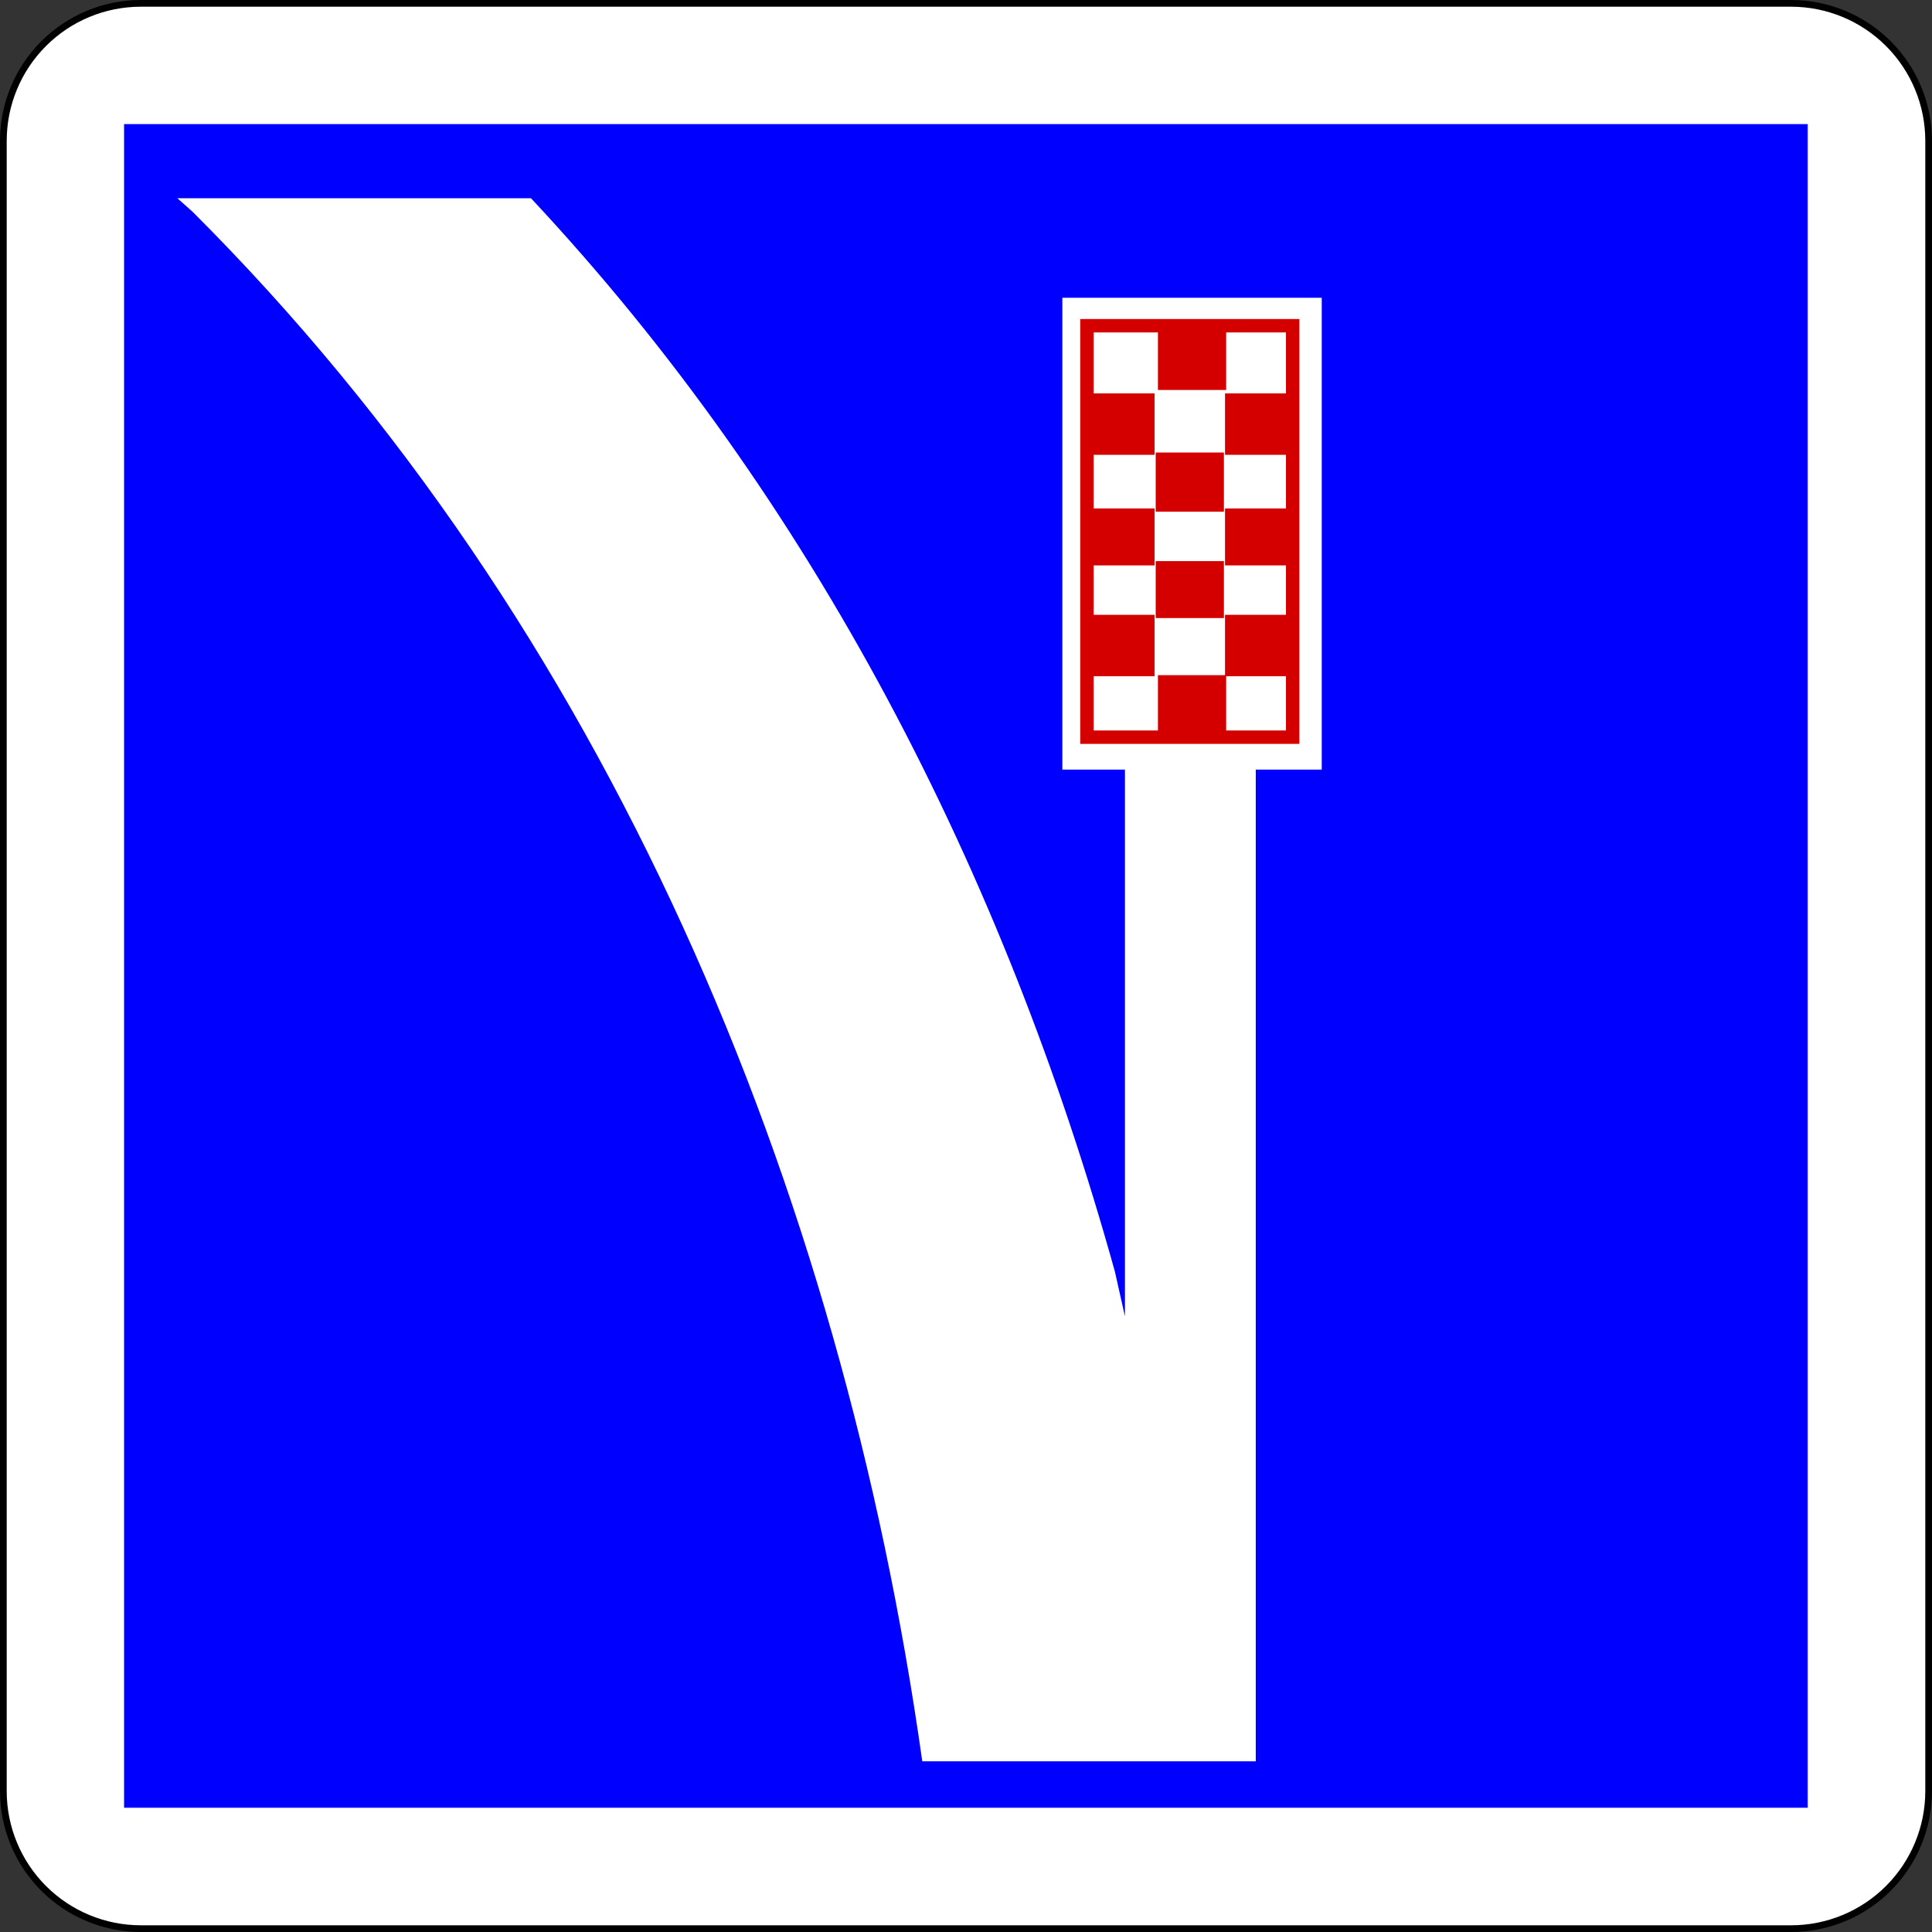 <?xml version="1.0" encoding="UTF-8" standalone="no"?>
<!-- Generator: Adobe Illustrator 13.0.0, SVG Export Plug-In  -->

<svg
   xmlns:dc="http://purl.org/dc/elements/1.1/"
   xmlns:cc="http://creativecommons.org/ns#"
   xmlns:rdf="http://www.w3.org/1999/02/22-rdf-syntax-ns#"
   xmlns:svg="http://www.w3.org/2000/svg"
   xmlns="http://www.w3.org/2000/svg"
   xmlns:sodipodi="http://sodipodi.sourceforge.net/DTD/sodipodi-0.dtd"
   xmlns:inkscape="http://www.inkscape.org/namespaces/inkscape"
   version="1.1"
   x="0px"
   y="0px"
   width="576"
   height="576"
   viewBox="0 -0.031 576 576"
   enable-background="new 0 -0.031 598 600"
   xml:space="preserve"
   id="svg2"
   inkscape:version="0.48.1 "
   sodipodi:docname="C26a.svg"
   inkscape:export-filename="C:\Documents and Settings\bertrand.bouteilles\Bureau\Panneaux\A - Route\5_indication\C26a.png"
   inkscape:export-xdpi="150"
   inkscape:export-ydpi="150"><rect x="0" y="-0.031" width="576" height="576" fill="#333333" stroke="none"/><sodipodi:namedview
   pagecolor="#ffffff"
   bordercolor="#666666"
   borderopacity="1"
   objecttolerance="10"
   gridtolerance="10"
   guidetolerance="10"
   inkscape:pageopacity="0"
   inkscape:pageshadow="2"
   inkscape:window-width="1920"
   inkscape:window-height="1174"
   id="namedview36"
   showgrid="false"
   fit-margin-top="0"
   fit-margin-left="0"
   fit-margin-right="0"
   fit-margin-bottom="0"
   inkscape:zoom="0.87"
   inkscape:cx="106.99476"
   inkscape:cy="291.20898"
   inkscape:window-x="1276"
   inkscape:window-y="-4"
   inkscape:window-maximized="1"
   inkscape:current-layer="svg2" />
<defs
   id="defs4">
</defs>














<path
   d="M 42,574.969 H 534.001 c 10.873,0 21.302,-4.318 28.991,-12.008 7.689,-7.689 12.008,-18.117 12.008,-28.991 V 41.969 c 0,-10.874 -4.319,-21.302 -12.008,-28.991 -7.69,-7.69 -18.119,-12.009 -28.992,-12.009 H 42 c -10.874,0 -21.302,4.319 -28.991,12.008 -7.69,7.689 -12.009,18.118 -12.009,28.992 V 533.97 c 0,10.874 4.319,21.302 12.008,28.991 7.689,7.689 18.118,12.008 28.992,12.008 z"
   id="path6-1-1-1-1"
   inkscape:connector-curvature="0"
   style="fill:#ffffff;stroke:#000000;stroke-width:2;stroke-linecap:round;stroke-linejoin:round;stroke-miterlimit:4;stroke-dasharray:none" /><polygon
   points="538.362,538.362 538.362,538.362 538.362,36.576 538.362,36.576 36.576,36.576 36.576,36.576 36.576,538.362 "
   id="polygon8-7-7-7-7"
   transform="matrix(1,0,0,1,0.509,0.478)"
   style="fill:#0000ff;stroke:#0000ff;stroke-width:0.176;stroke-linecap:round;stroke-linejoin:round" /><g
   id="g2996"
   transform="translate(-10.609,-11.969)"><path
     inkscape:connector-curvature="0"
     style="fill:#ffffff;stroke:none"
     id="path10"
     d="m 346,232.049 v 172.363 l -3,-13.363 c -32.987,-118.685 -89.874,-229.989 -174.077,-320 H 63.5 l 4.5,4 c 123.847,123.603 193.397,290.607 217.574,462 H 385 v -305 h -39 z" /><rect
     style="fill:#ffffff;stroke:none"
     id="rect12"
     height="140.667"
     width="77.334"
     y="100.716"
     x="327.333" /><rect
     style="fill:#d40000;fill-opacity:1;stroke:#d40000;stroke-width:1;stroke-opacity:1"
     id="rect14"
     height="17.311"
     width="19.334"
     y="129.726"
     x="335" /><rect
     style="fill:#d40000;fill-opacity:1;stroke:#d40000;stroke-width:1;stroke-opacity:1"
     id="rect16"
     height="15.979"
     width="19.334"
     y="164.027"
     x="335" /><rect
     style="fill:#d40000;fill-opacity:1;stroke:#d40000;stroke-width:1;stroke-opacity:1"
     id="rect18"
     height="17.312"
     width="19.334"
     y="195.737"
     x="335" /><rect
     style="fill:#d40000;fill-opacity:1;stroke:#d40000;stroke-width:1;stroke-opacity:1"
     id="rect20"
     height="17.311"
     width="19.334"
     y="129.726"
     x="376.333" /><rect
     style="fill:#d40000;fill-opacity:1;stroke:#d40000;stroke-width:1;stroke-opacity:1"
     id="rect22"
     height="15.979"
     width="19.334"
     y="164.027"
     x="376.333" /><rect
     style="fill:#d40000;fill-opacity:1;stroke:#d40000;stroke-width:1;stroke-opacity:1"
     id="rect24"
     height="17.312"
     width="19.334"
     y="195.736"
     x="376.333" /><rect
     style="fill:#d40000;fill-opacity:1;stroke:#d40000;stroke-width:1;stroke-opacity:1"
     id="rect26"
     height="17.978"
     width="19.334"
     y="109.726"
     x="356.334" /><rect
     style="fill:#d40000;fill-opacity:1;stroke:#d40000;stroke-width:1;stroke-opacity:1"
     id="rect28"
     height="16.646"
     width="19.334"
     y="147.35"
     x="355.667" /><rect
     style="fill:#d40000;fill-opacity:1;stroke:#d40000;stroke-width:1;stroke-opacity:1"
     id="rect30"
     height="15.979"
     width="19.334"
     y="179.726"
     x="355.667" /><rect
     style="fill:#d40000;fill-opacity:1;stroke:#d40000;stroke-width:1;stroke-opacity:1"
     id="rect32"
     height="17.979"
     width="19.334"
     y="213.726"
     x="356.334" /><rect
     style="fill:none;stroke:#d40000;stroke-width:4;stroke-opacity:1"
     id="rect34"
     height="122.667"
     width="61.333"
     y="109.049"
     x="334.668" /></g>
</svg>